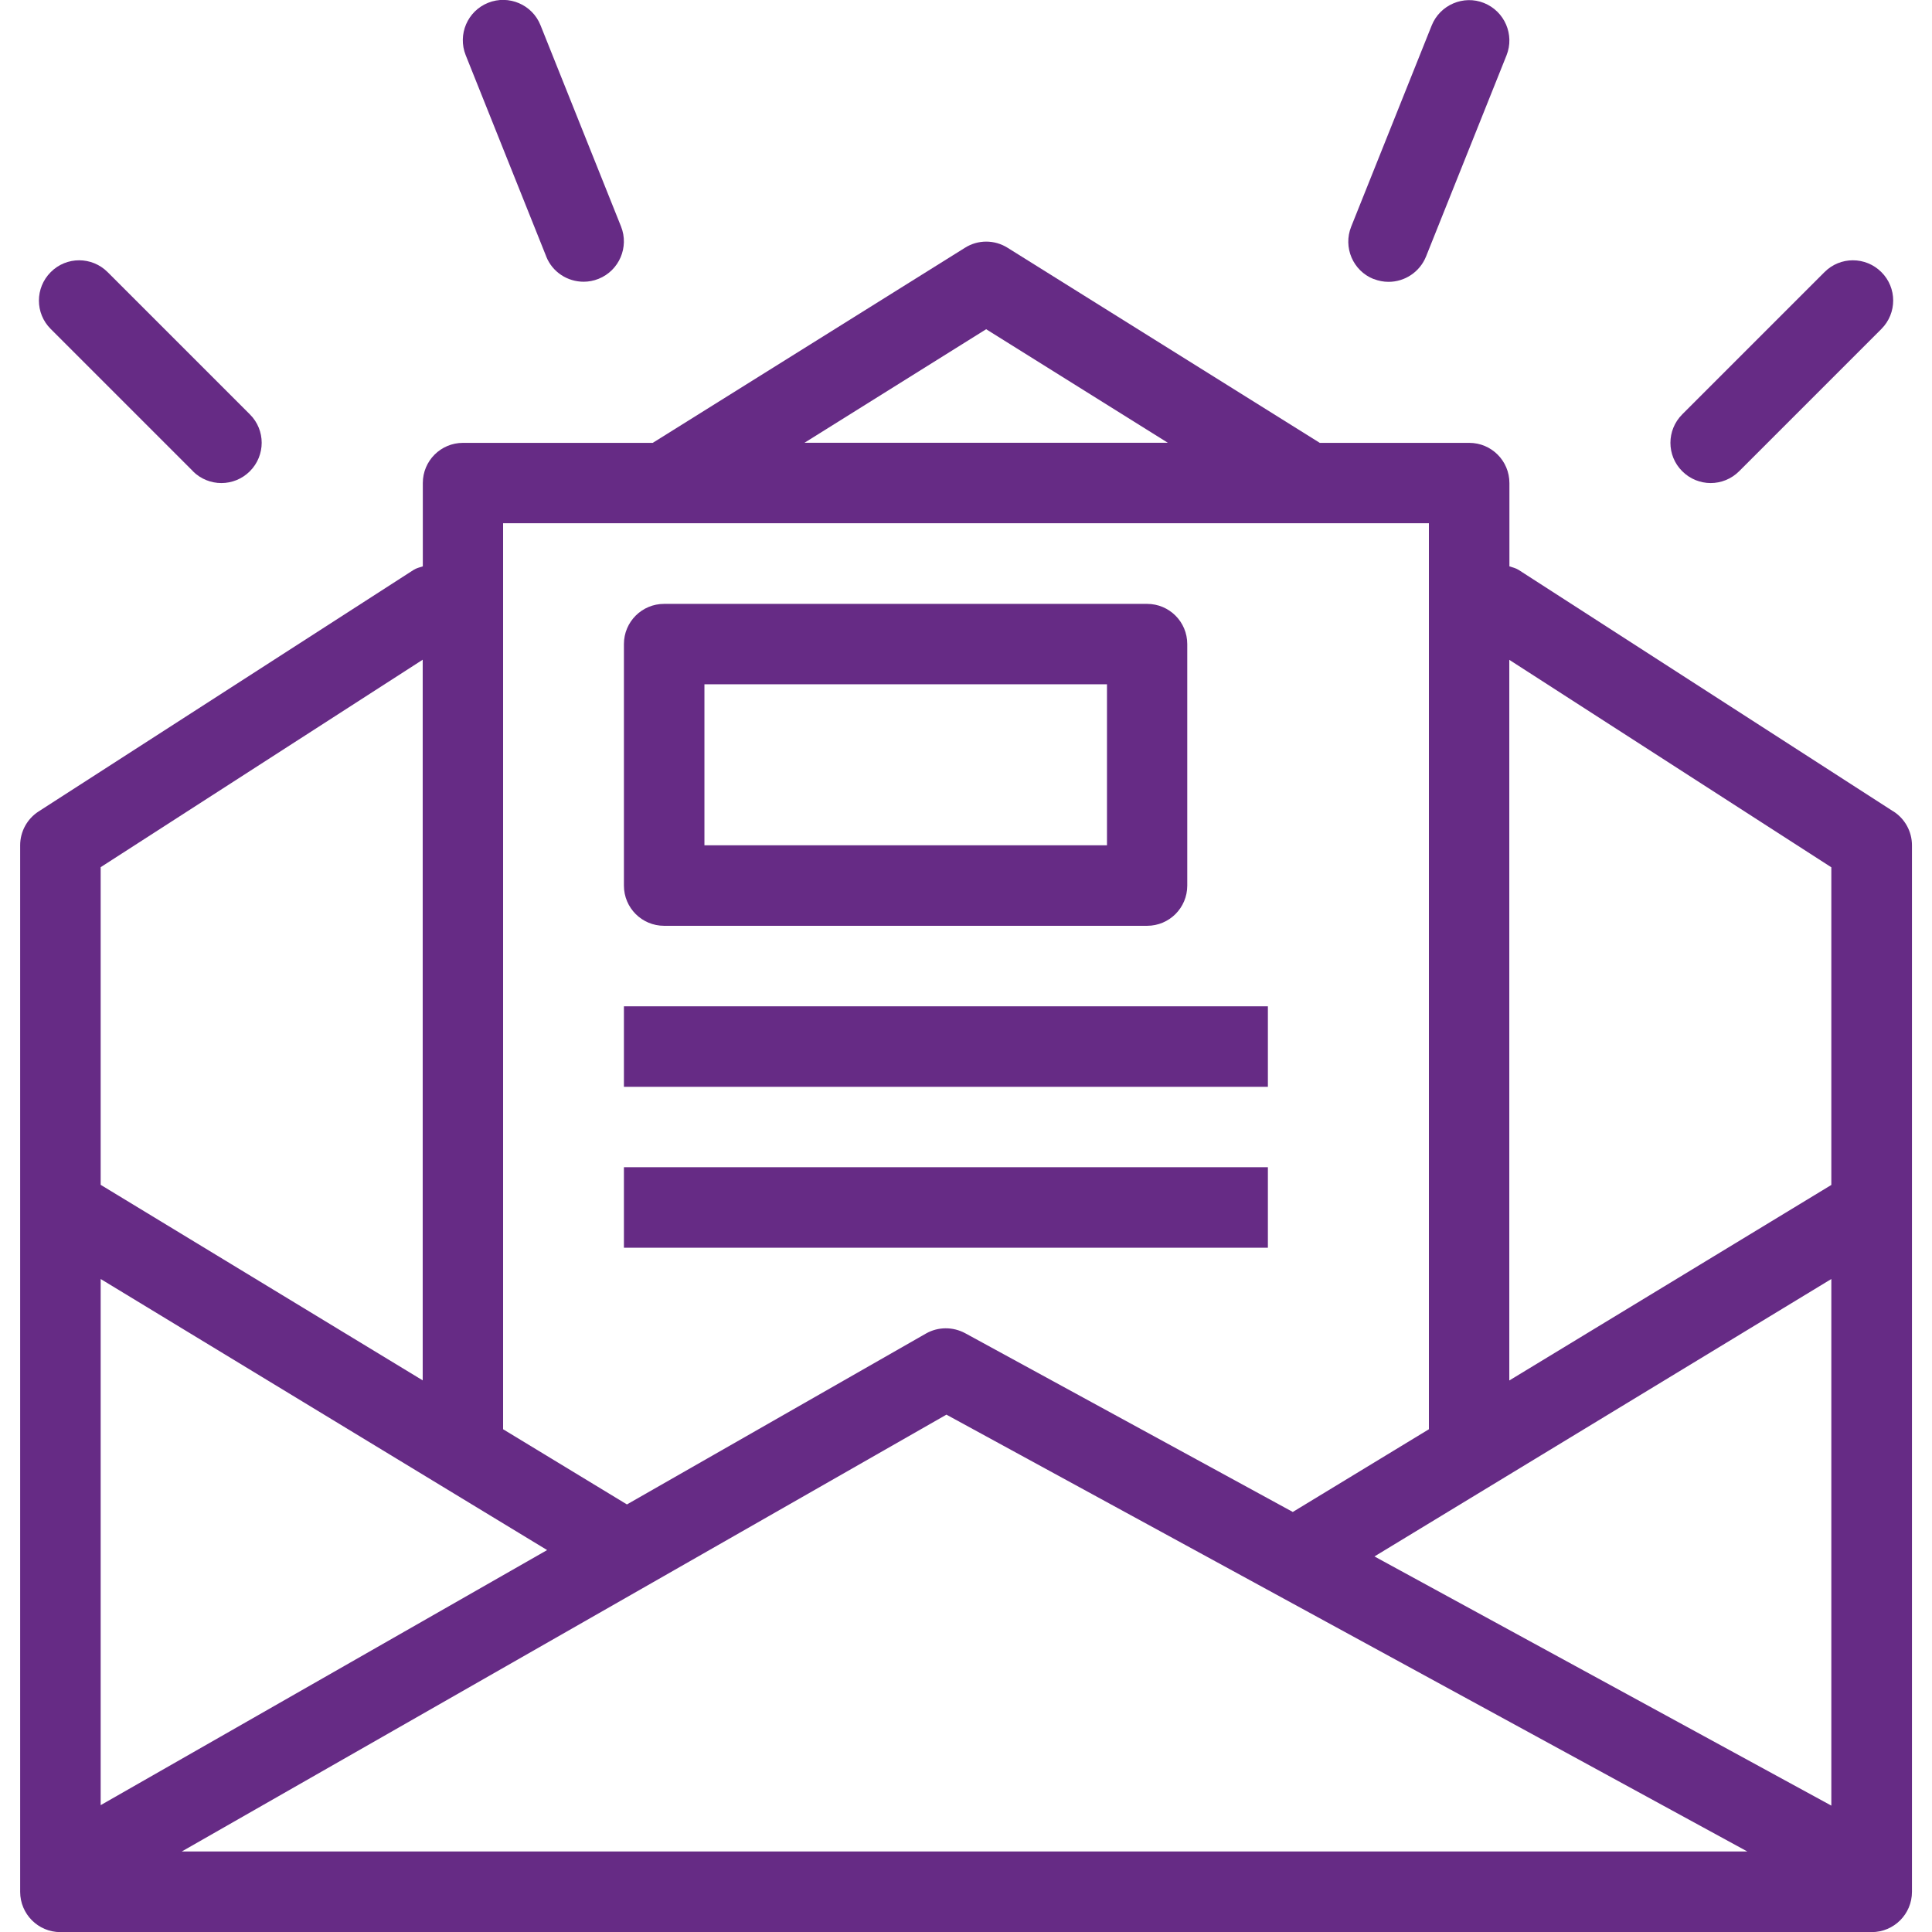 <?xml version="1.0" encoding="UTF-8"?>
<svg id="Layer_1" xmlns="http://www.w3.org/2000/svg" version="1.1" viewBox="0 0 166.78 166.78">
  <!-- Generator: Adobe Illustrator 29.8.2, SVG Export Plug-In . SVG Version: 2.1.1 Build 3)  -->
  <defs>
    <style>
      .st0 {
        fill: #662b85;
      }
    </style>
  </defs>
  <path class="st0" d="M163.45,70.05l-32.35-20.85c-.25-.16-.53-.22-.8-.31v-7.19c0-1.92-1.55-3.47-3.47-3.47h-12.9l-26.95-16.84c-1.13-.71-2.56-.71-3.68,0l-26.95,16.84h-16.38c-1.92,0-3.47,1.55-3.47,3.47v7.19c-.27.09-.55.15-.8.31L3.33,70.05c-.99.64-1.59,1.74-1.59,2.92v90.34c0,1.92,1.55,3.48,3.47,3.48h156.36c1.92,0,3.48-1.55,3.48-3.48v-90.34c0-1.18-.6-2.28-1.59-2.92ZM85.13,28.42l15.68,9.8h-31.36l15.68-9.8ZM43.43,45.17h79.92v78.18s0,.02,0,.03l-11.75,7.14-28.28-15.43c-1.06-.57-2.34-.57-3.39.03l-25.81,14.75-10.69-6.49s0-.02,0-.03V45.17ZM8.69,74.86l27.8-17.91v62.21l-27.8-16.88v-27.42ZM8.69,110.41l38.54,23.4-38.54,22.02v-45.42ZM15.69,159.83l66.01-37.71,69.14,37.71H15.69ZM158.09,155.87l-39.44-21.51,39.44-23.95v45.46ZM158.09,102.29l-27.8,16.88v-62.21l27.8,17.91v27.42Z"/>
  <path class="st0" d="M57.33,79.92h41.69c1.92,0,3.47-1.55,3.47-3.47v-20.85c0-1.92-1.55-3.47-3.47-3.47h-41.69c-1.92,0-3.47,1.55-3.47,3.47v20.85c0,1.92,1.55,3.47,3.47,3.47ZM60.81,59.07h34.75v13.9h-34.75v-13.9Z"/>
  <rect class="st0" x="53.86" y="86.87" width="55.59" height="6.95"/>
  <rect class="st0" x="53.86" y="100.76" width="55.59" height="6.95"/>
  <path class="st0" d="M147.67,41.7c.89,0,1.78-.34,2.46-1.02l12.28-12.28c1.36-1.36,1.36-3.56,0-4.91-1.36-1.36-3.56-1.36-4.91,0l-12.28,12.28c-1.36,1.36-1.36,3.56,0,4.91.68.68,1.57,1.02,2.46,1.02Z"/>
  <path class="st0" d="M16.65,40.68c.68.68,1.57,1.02,2.46,1.02s1.78-.34,2.46-1.02c1.36-1.36,1.36-3.56,0-4.91l-12.28-12.28c-1.36-1.36-3.56-1.36-4.91,0-1.36,1.36-1.36,3.56,0,4.91l12.28,12.28Z"/>
  <path class="st0" d="M118.58,24.08c.42.17.86.25,1.29.25,1.38,0,2.68-.83,3.23-2.18l6.95-17.37c.71-1.78-.16-3.8-1.94-4.52-1.76-.71-3.8.15-4.52,1.94l-6.95,17.37c-.71,1.78.15,3.81,1.94,4.52Z"/>
  <path class="st0" d="M47.15,22.14c.54,1.36,1.85,2.18,3.23,2.18.43,0,.87-.08,1.29-.25,1.78-.71,2.65-2.74,1.94-4.52l-6.95-17.37c-.71-1.79-2.75-2.65-4.52-1.94-1.78.71-2.65,2.73-1.94,4.52l6.95,17.37Z"/>
</svg>
